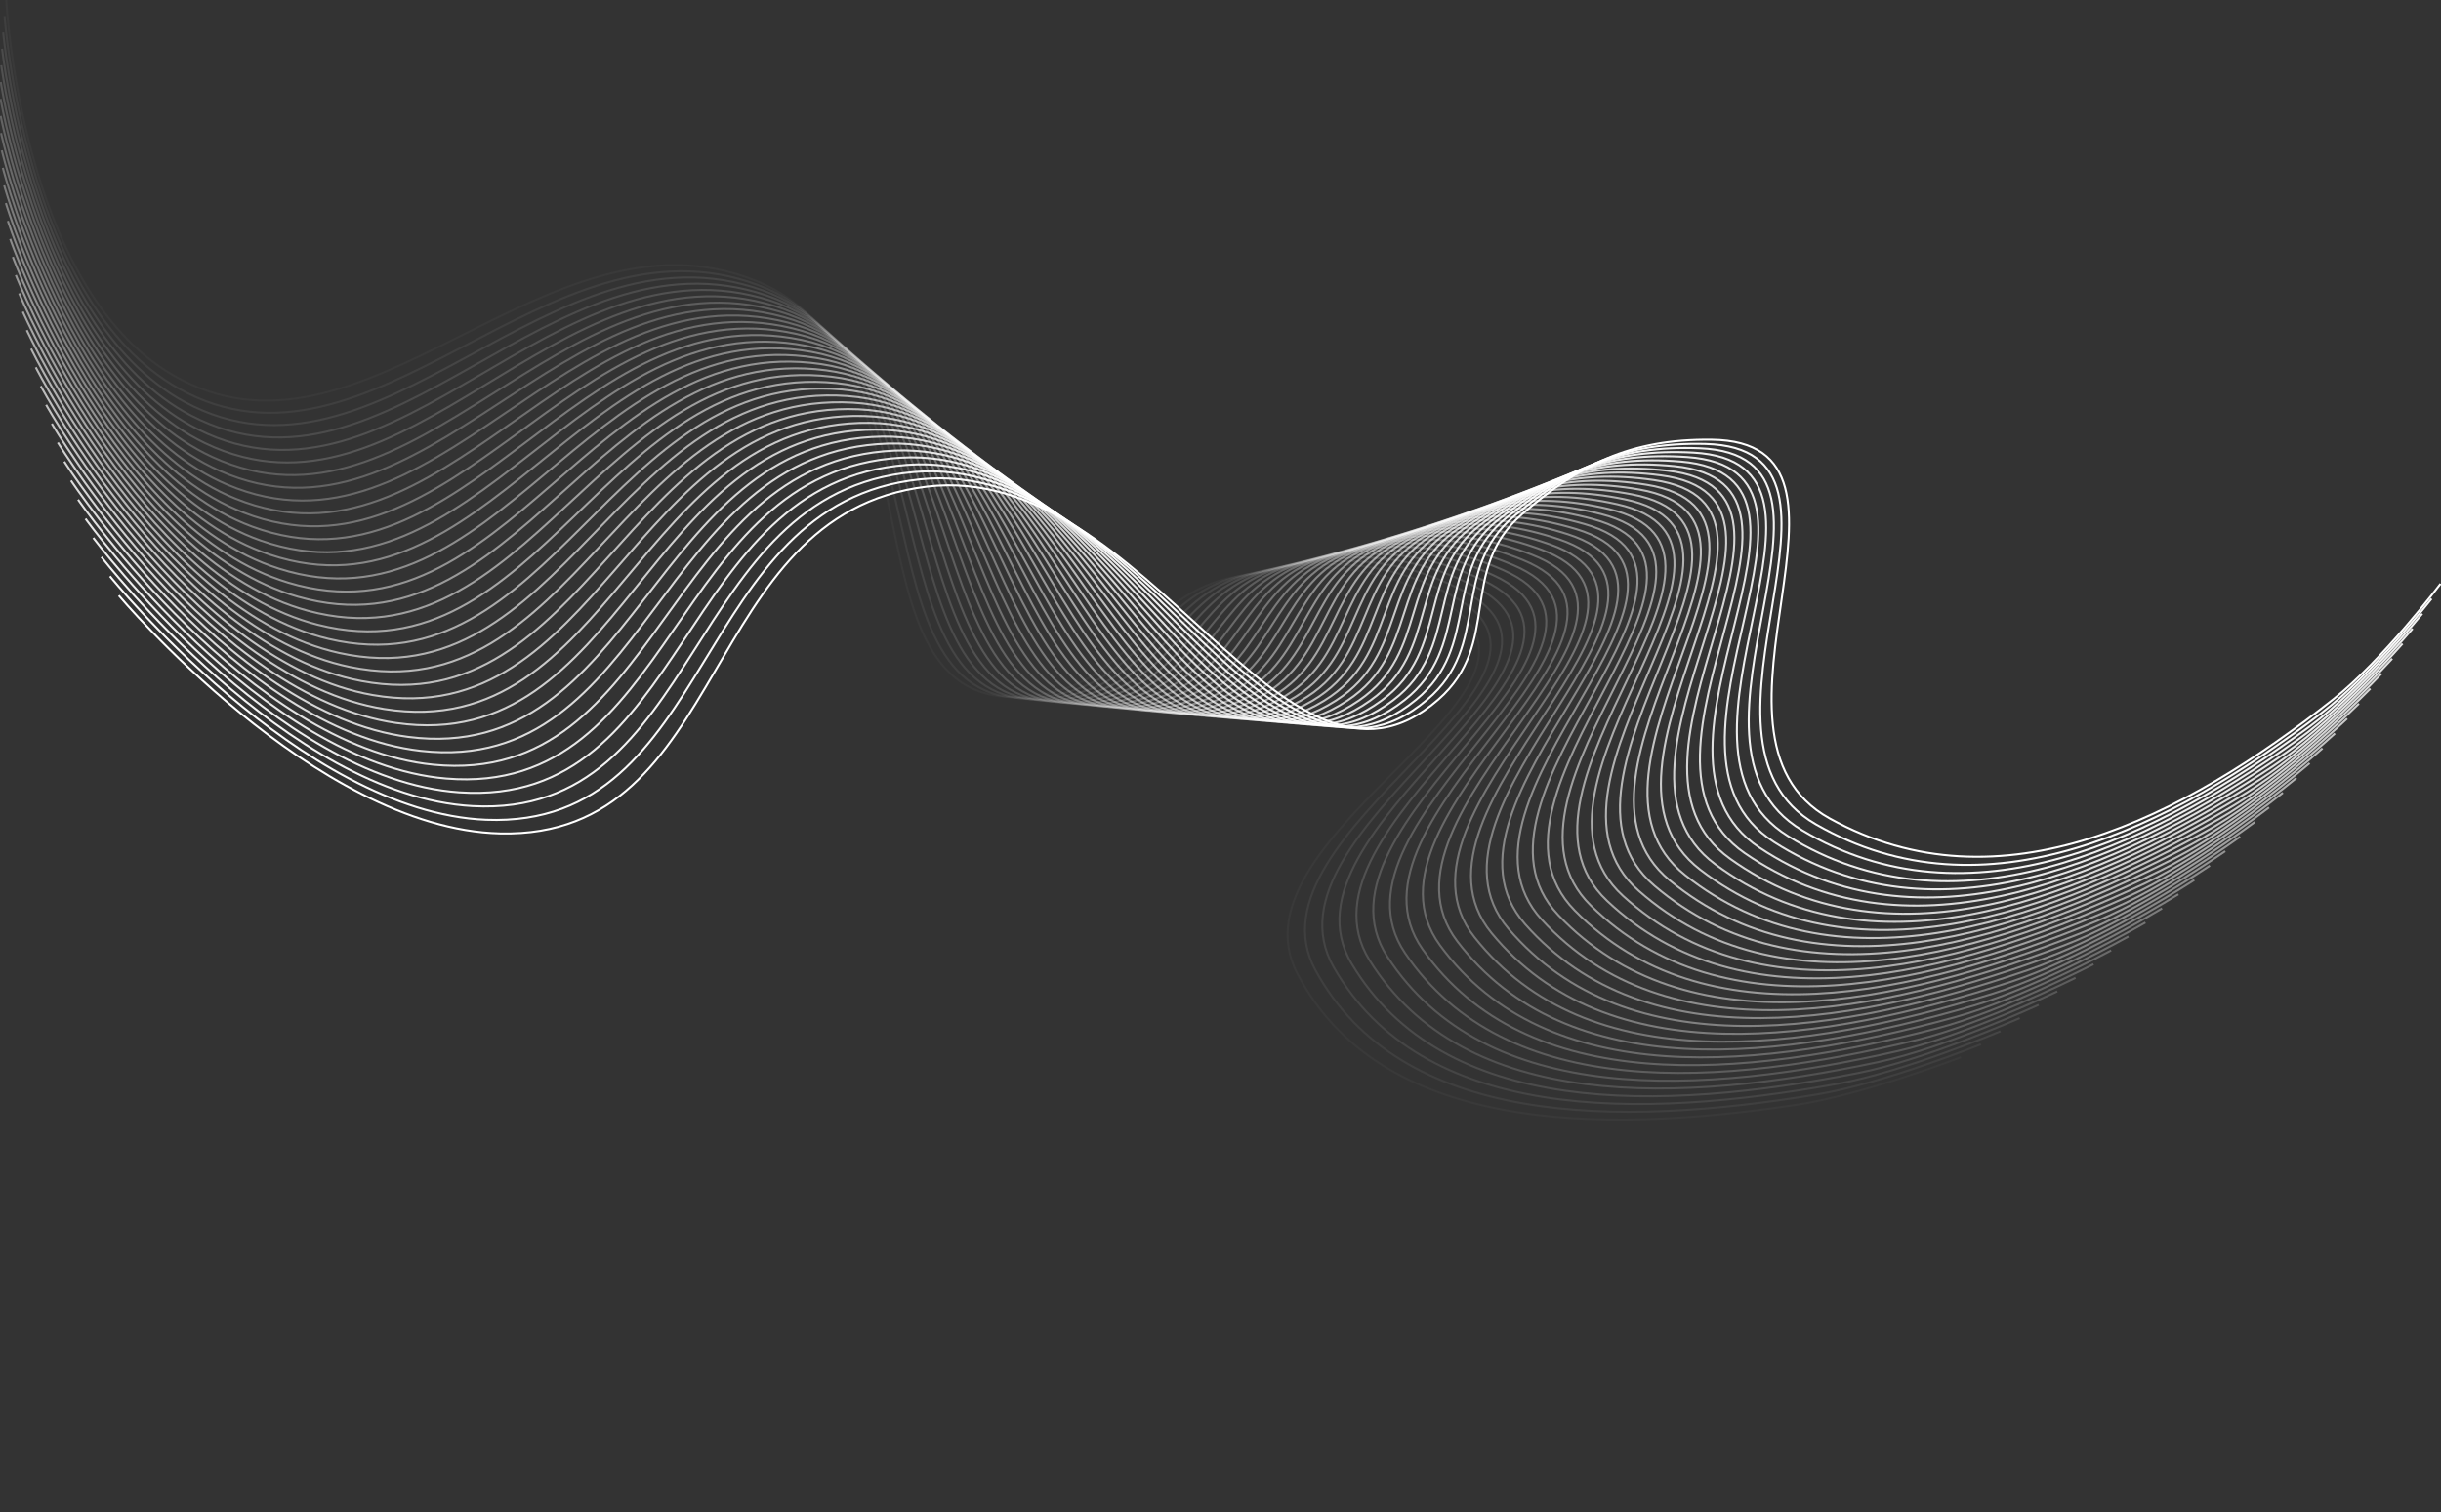 <?xml version="1.0" encoding="UTF-8"?> <svg xmlns="http://www.w3.org/2000/svg" viewBox="0 0 1200 743.747" fill="none"><rect x="0" y="0" width="1200" height="743.747" fill="#333333" stroke="none"/><path opacity="0.029" d="M3.086 0.024C3.086 0.024 9.87 140.644 84.775 184.323C178.364 238.894 267.628 97.277 370.776 137.752C470.067 176.714 407.469 362.066 514.122 341.144C558.018 332.533 563.325 292.059 607.277 283.655C646.47 276.16 675.764 276.879 709.183 295.718C783.297 337.498 601.825 409.812 637.735 478.661C678.164 556.178 784.198 558.168 882.991 543.336C915.935 538.389 964.044 519.879 964.044 519.879" stroke="white"></path><path opacity="0.059" d="M2.256 7.921C2.256 7.921 11.946 148.42 87.743 190.988C182.445 244.173 268.768 101.262 372.737 140.212C472.818 177.705 414.062 363.951 520.268 341.461C563.979 332.205 568.446 291.659 612.219 282.608C651.251 274.538 680.556 274.824 714.358 293.168C789.325 333.85 609.377 408.827 646.703 477.137C688.731 554.046 794.789 554.473 893.26 538.188C926.097 532.756 973.815 513.541 973.815 513.541" stroke="white"></path><path opacity="0.088" d="M1.567 15.902C1.567 15.902 14.161 156.236 90.827 197.681C186.615 249.464 269.969 105.303 374.728 142.714C475.569 178.728 420.674 365.811 526.397 341.76C569.91 331.862 573.54 291.256 617.117 281.562C655.976 272.916 685.283 272.772 719.46 290.615C795.256 330.187 616.886 407.804 655.62 475.552C699.229 551.832 805.28 550.696 903.401 532.963C936.121 527.048 983.433 507.134 983.433 507.134" stroke="white"></path><path opacity="0.118" d="M1.023 23.965C1.023 23.965 16.517 164.093 94.028 204.403C190.872 254.765 271.234 109.399 376.749 145.262C478.32 179.784 427.3 367.648 532.511 342.044C575.813 331.505 578.602 290.852 621.972 280.516C660.647 271.301 689.947 270.726 724.487 288.062C801.091 326.509 624.351 406.742 664.48 473.912C709.662 549.537 815.672 546.839 913.411 527.663C946.003 521.267 992.897 500.658 992.897 500.658" stroke="white"></path><path opacity="0.147" d="M0.625 32.109C0.625 32.109 19.014 171.987 97.347 211.148C195.217 260.077 272.56 113.549 378.801 147.853C481.071 180.873 433.944 369.46 538.609 342.309C581.686 331.135 583.634 290.446 626.785 279.475C665.263 269.69 694.545 268.682 729.439 285.507C806.825 322.822 631.773 405.645 673.284 472.213C720.022 547.161 825.961 542.902 923.288 522.289C955.743 515.415 1002.205 494.118 1002.205 494.118" stroke="white"></path><path opacity="0.176" d="M0.375 40.33C0.375 40.33 21.652 179.916 100.783 217.917C199.651 265.398 273.952 117.752 380.887 150.486C483.823 181.994 440.602 371.246 544.689 342.559C587.53 330.751 588.636 290.041 631.554 278.435C669.823 268.086 699.081 266.646 734.317 282.954C812.463 319.123 639.149 404.512 682.031 470.459C730.312 544.707 836.146 538.888 933.032 516.845C965.34 509.493 1011.354 487.516 1011.354 487.516" stroke="white"></path><path opacity="0.206" d="M0.273 48.628C0.273 48.628 24.434 187.879 104.338 224.709C204.173 270.726 275.409 122.008 383.005 153.161C486.577 183.149 447.276 373.009 550.755 342.792C593.343 330.355 593.608 289.635 636.279 277.398C674.328 266.487 703.552 264.616 739.12 280.404C818.003 315.416 646.48 403.346 690.719 468.65C740.528 542.175 846.226 534.799 942.641 511.331C974.793 503.505 1020.345 480.852 1020.345 480.852" stroke="white"></path><path opacity="0.235" d="M0.322 56.999C0.322 56.999 27.359 195.874 108.012 231.52C208.782 276.059 276.935 126.315 385.156 155.878C489.333 184.335 453.964 374.745 556.801 343.009C599.127 329.947 598.55 289.228 640.961 276.365C678.78 264.895 707.959 262.595 743.85 277.855C823.443 311.701 653.766 402.143 699.347 466.786C750.669 539.566 856.199 530.634 952.114 505.749C984.098 497.451 1029.176 474.131 1029.176 474.131" stroke="white"></path><path opacity="0.265" d="M0.523 65.442C0.523 65.442 30.427 203.896 111.806 238.351C213.481 281.398 278.526 130.673 387.345 158.637C492.093 185.555 460.667 376.458 562.832 343.211C604.881 329.527 603.462 288.824 645.6 275.338C683.176 263.312 712.305 260.582 748.504 275.312C828.786 307.979 661.004 400.908 707.916 464.869C760.734 536.883 866.063 526.397 961.45 500.102C993.258 491.335 1037.846 467.354 1037.846 467.354" stroke="white"></path><path opacity="0.294" d="M0.878 73.954C0.878 73.954 33.64 211.947 115.719 245.196C218.269 286.74 280.188 135.079 389.568 161.436C494.856 186.808 467.381 378.143 568.845 343.396C610.605 329.096 608.344 288.42 650.198 274.314C687.519 261.738 716.585 258.58 753.085 272.773C834.029 304.253 668.194 399.639 716.422 462.9C770.721 534.124 875.818 522.088 970.646 494.393C1002.267 485.158 1046.352 460.524 1046.352 460.524" stroke="white"></path><path opacity="0.324" d="M1.388 82.532C1.388 82.532 36.998 220.021 119.752 252.058C223.145 292.083 281.919 139.534 391.826 164.276C497.625 188.093 474.109 379.804 574.839 343.568C616.298 328.654 613.196 288.017 654.751 273.298C691.806 260.173 720.804 256.587 757.59 270.241C839.175 300.524 675.336 398.338 724.865 460.879C780.629 531.291 885.46 517.709 979.701 488.622C1011.127 478.922 1054.696 453.644 1054.696 453.644" stroke="white"></path><path opacity="0.353" d="M2.054 91.176C2.054 91.176 40.502 228.119 123.905 258.932C228.111 297.427 283.721 144.036 394.124 167.155C500.399 189.411 480.851 381.439 580.815 343.724C621.959 328.202 618.018 287.617 659.262 272.288C696.041 258.619 724.96 254.606 762.022 267.716C844.22 296.792 682.429 397.005 733.244 458.806C790.455 528.387 894.989 513.263 988.615 482.793C1019.836 472.632 1062.876 446.714 1062.876 446.714" stroke="white"></path><path opacity="0.382" d="M2.878 99.881C2.878 99.881 44.152 236.237 128.179 265.816C233.165 302.772 285.594 148.584 396.459 170.074C503.178 190.759 487.604 383.046 586.773 343.865C627.589 327.739 622.81 287.218 663.731 271.284C700.222 257.075 729.053 252.637 766.382 265.2C849.168 293.061 689.474 395.642 741.558 456.685C800.199 525.413 904.404 508.751 997.385 476.905C1028.392 466.286 1070.888 439.739 1070.888 439.739" stroke="white"></path><path opacity="0.412" d="M3.861 108.647C3.861 108.647 47.948 244.375 132.574 272.71C238.307 308.114 287.542 153.178 398.834 173.03C505.964 192.142 494.368 384.629 592.712 343.993C633.189 327.267 627.572 286.824 668.157 270.289C704.348 255.545 733.084 250.682 770.665 262.693C854.015 289.331 696.467 394.248 749.805 454.515C809.858 522.369 913.704 504.174 1006.013 470.964C1036.794 459.889 1078.735 432.72 1078.735 432.72" stroke="white"></path><path opacity="0.441" d="M5.004 117.47C5.004 117.47 51.89 252.528 137.09 279.613C243.54 313.454 289.562 157.815 401.248 176.025C508.755 193.555 501.142 386.184 598.632 344.105C638.755 326.787 632.303 286.431 672.54 269.301C708.421 254.027 737.053 248.742 774.877 260.196C858.765 285.601 703.411 392.825 757.986 452.296C819.433 519.256 922.887 499.534 1014.494 464.968C1045.043 453.443 1086.415 425.659 1086.415 425.659" stroke="white"></path><path opacity="0.471" d="M6.308 126.348C6.308 126.348 55.98 260.695 141.726 286.521C248.86 318.789 291.658 162.495 403.702 179.058C511.556 195.001 507.927 387.712 604.532 344.205C644.292 326.298 637.006 286.044 676.883 268.323C712.442 252.522 740.959 246.817 779.015 257.712C863.416 281.878 710.302 391.373 766.1 450.032C828.921 516.076 931.951 494.834 1022.829 458.924C1053.135 446.949 1093.928 418.56 1093.928 418.56" stroke="white"></path><path opacity="0.5" d="M7.775 135.279C7.775 135.279 60.217 268.874 146.484 293.433C254.268 324.116 293.829 167.218 406.198 182.128C514.366 196.48 514.721 389.214 610.411 344.291C649.795 325.801 641.679 285.659 681.183 267.354C716.41 251.032 744.804 244.908 783.081 255.241C867.968 278.16 717.141 389.893 774.143 447.721C838.321 512.829 940.895 490.073 1031.019 452.829C1061.071 440.411 1101.272 411.426 1101.272 411.426" stroke="white"></path><path opacity="0.529" d="M9.405 144.261C9.405 144.261 64.601 277.062 151.364 300.347C259.766 329.439 296.076 171.982 408.735 185.232C517.185 197.989 521.526 390.691 616.272 344.364C655.267 325.295 646.321 285.28 685.441 266.397C720.326 249.558 748.589 243.015 787.074 252.785C872.421 274.448 723.927 388.387 782.116 445.366C847.631 509.519 949.719 485.255 1039.058 446.691C1068.851 433.83 1108.445 404.257 1108.445 404.257" stroke="white"></path><path opacity="0.559" d="M11.2 153.291C11.2 153.291 69.134 285.259 156.364 307.262C265.352 334.752 298.4 176.783 411.316 188.373C520.013 199.531 528.337 392.138 622.111 344.422C660.706 324.783 650.935 284.907 689.659 265.448C724.189 248.098 752.313 241.141 790.994 250.341C876.776 270.745 730.661 386.853 790.02 442.967C856.851 506.146 958.422 480.38 1046.95 440.507C1076.472 427.208 1115.447 397.058 1115.447 397.058" stroke="white"></path><path opacity="0.588" d="M13.16 162.366C13.16 162.366 73.814 293.461 161.486 314.175C271.025 340.056 300.801 181.625 413.942 191.549C522.852 201.103 535.158 393.559 627.931 344.469C666.114 324.265 655.519 284.538 693.834 264.512C728.001 246.657 755.978 239.286 794.842 247.914C881.033 267.051 737.342 385.295 797.851 440.526C865.978 502.71 967.001 475.453 1054.691 434.281C1083.933 420.55 1122.281 389.829 1122.281 389.829" stroke="white"></path><path opacity="0.618" d="M15.287 171.485C15.287 171.485 78.642 301.666 166.728 321.086C276.786 345.349 303.283 186.502 416.611 194.759C525.701 202.709 541.985 394.953 633.729 344.504C671.489 323.74 660.074 284.175 697.971 263.589C731.763 245.232 759.582 237.45 798.618 245.506C885.193 263.37 743.968 383.712 805.61 438.044C875.012 499.214 975.457 470.473 1062.282 428.014C1091.235 413.855 1128.942 382.575 1128.942 382.575" stroke="white"></path><path opacity="0.647" d="M17.581 180.644C17.581 180.644 83.618 309.872 172.093 327.992C282.636 350.63 305.843 191.418 419.325 198.004C528.563 204.344 548.82 396.32 639.506 344.526C676.831 323.21 664.599 283.819 702.065 262.678C735.472 243.826 763.126 235.635 802.323 243.114C889.253 259.701 750.538 382.105 813.294 435.519C883.951 495.659 983.787 465.443 1069.721 421.711C1098.376 407.128 1135.43 375.297 1135.43 375.297" stroke="white"></path><path opacity="0.676" d="M20.043 189.841C20.043 189.841 88.742 318.077 177.579 334.89C288.571 355.896 308.484 196.366 422.086 201.28C531.437 206.01 555.66 397.659 645.262 344.538C682.14 322.674 669.096 283.469 706.118 261.78C739.131 242.438 766.612 233.841 805.958 240.742C893.218 256.045 757.054 380.474 820.905 432.956C892.794 492.045 991.99 460.364 1077.006 415.373C1105.357 400.371 1141.747 367.997 1141.747 367.997" stroke="white"></path><path opacity="0.706" d="M22.674 199.074C22.674 199.074 94.014 326.278 183.185 341.781C294.595 361.149 311.206 201.35 424.891 204.589C534.324 207.708 562.505 398.97 650.996 344.538C687.418 322.133 673.565 283.127 710.132 260.895C742.74 241.071 770.038 232.07 809.521 238.39C897.085 252.406 763.514 378.821 828.441 430.355C901.541 488.376 1000.066 455.238 1084.139 409.002C1112.175 393.585 1147.891 360.679 1147.891 360.679" stroke="white"></path><path opacity="0.735" d="M25.474 208.341C25.474 208.341 99.434 334.474 188.911 348.661C300.706 366.385 314.01 206.366 427.745 207.93C537.227 209.436 569.357 400.254 656.709 344.526C692.661 321.59 678.004 282.793 714.107 260.025C746.299 239.724 773.408 230.323 813.015 236.06C900.855 248.783 769.919 377.148 835.9 427.716C910.189 484.653 1008.014 450.067 1091.119 402.601C1118.832 386.772 1153.861 353.346 1153.861 353.346" stroke="white"></path><path opacity="0.765" d="M28.445 217.638C28.445 217.638 105.001 342.664 194.758 355.528C306.902 371.604 316.895 211.413 430.646 211.301C540.142 211.194 576.213 401.51 662.4 344.504C697.871 321.041 682.414 282.466 718.041 259.171C749.809 238.397 776.719 228.599 816.438 233.752C904.528 245.179 776.267 375.453 843.284 425.041C918.738 480.874 1015.833 444.853 1097.944 396.17C1125.325 379.935 1159.658 345.999 1159.658 345.999" stroke="white"></path><path opacity="0.794" d="M31.587 226.963C31.587 226.963 110.716 350.842 200.726 362.383C313.185 376.804 319.864 216.49 433.594 214.703C543.071 212.982 583.074 402.738 668.067 344.472C703.048 320.49 686.797 282.149 721.935 258.331C753.27 237.093 779.973 226.9 819.794 231.467C908.105 241.596 782.557 373.738 850.589 422.333C927.187 477.046 1023.523 439.6 1104.613 389.714C1131.655 373.078 1165.281 338.641 1165.281 338.641" stroke="white"></path><path opacity="0.824" d="M34.899 236.314C34.899 236.314 116.578 359.009 206.813 369.222C319.552 381.985 322.916 221.596 436.592 218.135C546.017 214.801 589.937 403.938 673.714 344.428C708.194 319.935 691.151 281.839 725.792 257.509C756.682 235.812 783.171 225.227 823.079 229.207C911.587 238.032 788.79 372.004 857.818 419.589C935.535 473.165 1031.081 434.306 1111.128 383.234C1137.822 366.202 1170.731 331.276 1170.731 331.276" stroke="white"></path><path opacity="0.853" d="M38.384 245.688C38.384 245.688 122.588 367.161 213.019 376.044C326.006 387.142 326.053 226.73 439.641 221.594C548.98 216.65 596.803 405.112 679.336 344.376C713.305 319.378 695.478 281.54 729.61 256.702C760.046 234.554 786.312 223.58 826.298 226.971C914.974 234.491 794.966 370.253 864.967 416.814C943.78 469.236 1038.508 428.975 1117.488 376.731C1143.825 359.309 1176.006 323.903 1176.006 323.903" stroke="white"></path><path opacity="0.882" d="M42.041 255.084C42.041 255.084 128.744 375.297 219.345 382.846C332.545 392.279 329.274 231.891 442.738 225.082C551.959 218.528 603.672 406.255 684.936 344.314C718.383 318.82 699.775 281.249 733.389 255.913C763.364 233.319 789.398 221.961 829.447 224.762C918.267 230.975 801.084 368.483 872.036 414.006C951.921 465.26 1045.802 423.61 1123.69 370.211C1149.663 352.403 1181.107 316.528 1181.107 316.528" stroke="white"></path><path opacity="0.912" d="M45.871 264.497C45.871 264.497 135.046 383.415 225.789 389.628C339.166 397.392 332.581 237.076 445.886 228.596C554.956 220.435 610.542 407.373 690.514 344.243C723.427 318.261 704.046 280.97 737.131 255.141C766.634 232.111 792.429 220.369 832.531 222.581C921.464 227.485 807.142 366.698 879.026 411.169C959.959 461.238 1052.964 418.212 1129.735 363.672C1155.336 345.485 1186.034 309.152 1186.034 309.152" stroke="white"></path><path opacity="0.941" d="M49.874 273.926C49.874 273.926 141.495 391.512 232.352 396.387C345.874 402.48 335.975 242.285 449.086 232.139C557.969 222.372 617.413 408.462 696.067 344.164C728.439 317.7 708.291 280.7 740.835 254.389C769.857 230.926 795.406 218.808 835.547 220.428C924.568 224.021 813.142 364.897 885.934 408.302C967.891 457.172 1059.993 412.782 1135.624 357.12C1160.845 338.559 1190.787 301.78 1190.787 301.78" stroke="white"></path><path opacity="0.971" d="M54.051 283.367C54.051 283.367 148.088 399.586 239.033 403.123C352.662 407.542 339.453 247.517 452.338 235.705C561.002 224.335 624.285 409.523 701.597 344.076C733.418 317.14 712.507 280.442 744.502 253.655C773.036 229.768 798.33 217.276 838.497 218.305C927.58 220.585 819.084 363.081 892.762 405.408C975.716 453.061 1066.886 407.322 1141.356 350.554C1166.188 331.624 1195.366 294.41 1195.366 294.41" stroke="white"></path><path d="M58.401 292.82C58.401 292.82 154.827 407.635 245.832 409.832C359.534 412.577 343.018 252.771 455.642 239.298C564.055 226.33 631.156 410.556 707.105 343.98C738.362 316.578 716.695 280.195 748.133 252.94C776.167 228.639 801.2 215.774 841.382 216.211C930.5 217.179 824.966 361.252 899.507 402.486C983.434 448.911 1073.645 401.836 1146.929 343.98C1171.367 324.686 1199.77 287.047 1199.77 287.047" stroke="white"></path></svg> 
